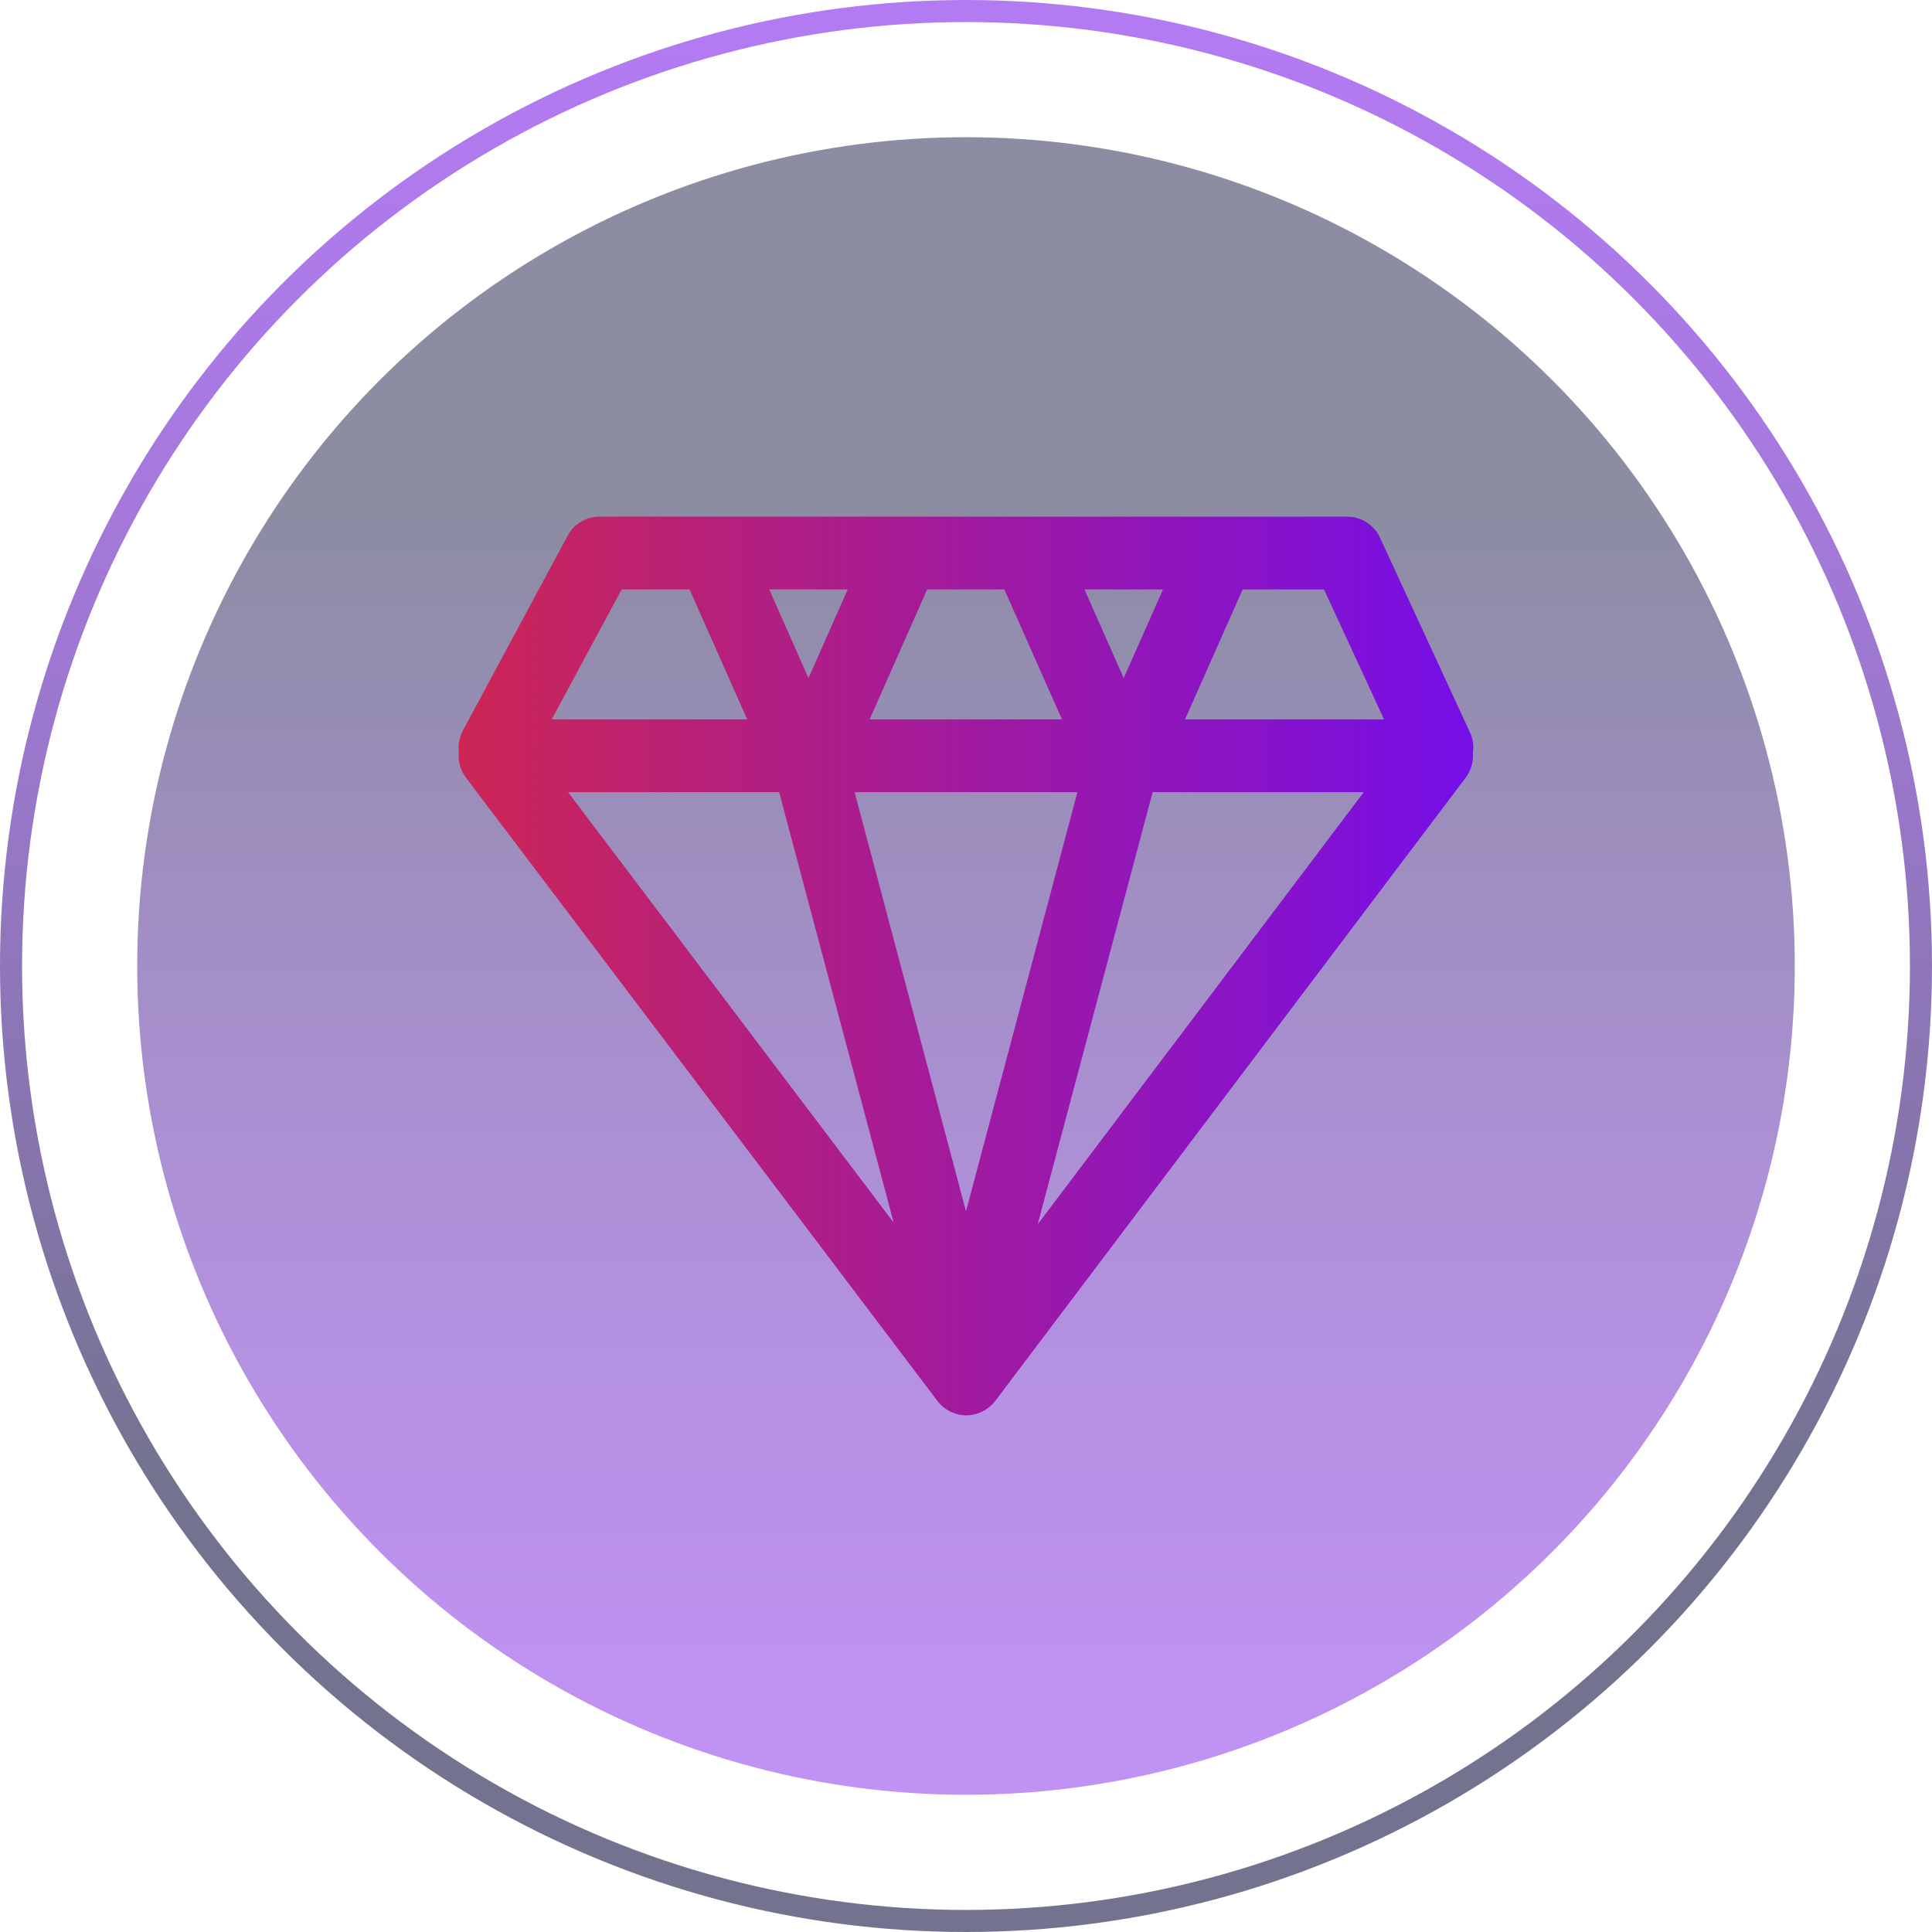 <svg data-name="Layer 2" xmlns="http://www.w3.org/2000/svg" width="87.58" height="87.58" xmlns:xlink="http://www.w3.org/1999/xlink"><defs><linearGradient id="a" x1="302.57" y1="504.05" x2="377.71" y2="504.05" gradientTransform="matrix(0 1 1 0 -460.26 -296.35)" gradientUnits="userSpaceOnUse"><stop offset=".23" stop-color="#003"/><stop offset=".42" stop-color="#25046d"/><stop offset=".61" stop-color="#4708a1"/><stop offset=".78" stop-color="#600bc7"/><stop offset=".92" stop-color="#6f0ddf"/><stop offset="1" stop-color="#750ee8"/></linearGradient><linearGradient id="b" x1="-123.98" y1="841.89" x2="-123.98" y2="754.31" gradientTransform="matrix(-1 0 0 1 -80.19 -754.31)" xlink:href="#a"/><linearGradient id="c" x1="20.79" y1="43.79" x2="66.79" y2="43.79" gradientUnits="userSpaceOnUse"><stop offset="0" stop-color="#cd2655"/><stop offset="1" stop-color="#750ee8"/></linearGradient></defs><g data-name="Layer 2"><g data-name="Layer 1-2"><circle cx="43.79" cy="43.79" r="37.57" style="fill:url(#a);opacity:.45;stroke-width:0;isolation:isolate"/><circle cx="43.79" cy="43.79" r="43.29" style="isolation:isolate;fill:none;opacity:.55;stroke:url(#b);stroke-miterlimit:10"/></g><path d="m66.64 33.21-4.08-8.83c-.26-.58-.85-.96-1.5-.96H27.18c-.61 0-1.17.33-1.45.87l-4.75 8.83c-.15.29-.22.62-.18.96-.05.41.07.84.32 1.17L42.49 63.5c.31.41.8.66 1.31.66s1.01-.25 1.32-.66l21.33-28.26c.24-.33.35-.72.32-1.13.04-.31 0-.62-.13-.91Zm-3.91-.6h-9.01l2.61-5.89h3.69l2.72 5.89Zm-.91 3.3L47.04 55.5l5.21-19.59h9.58Zm-12.67-9.19h3.57l-1.78 4.02-1.78-4.02Zm-.31 9.19-5.05 19-5.05-19h10.11Zm-9.42-3.3 2.61-5.89h3.5l2.61 5.89h-8.73Zm-4.56-5.89h3.57l-1.78 4.02-1.78-4.02Zm.46 9.19 5.19 19.51-14.76-19.51h9.57Zm-1.45-3.3h-8.86l3.17-5.89h3.08l2.61 5.89Z" style="stroke-width:0;fill:url(#c)"/></g></svg>